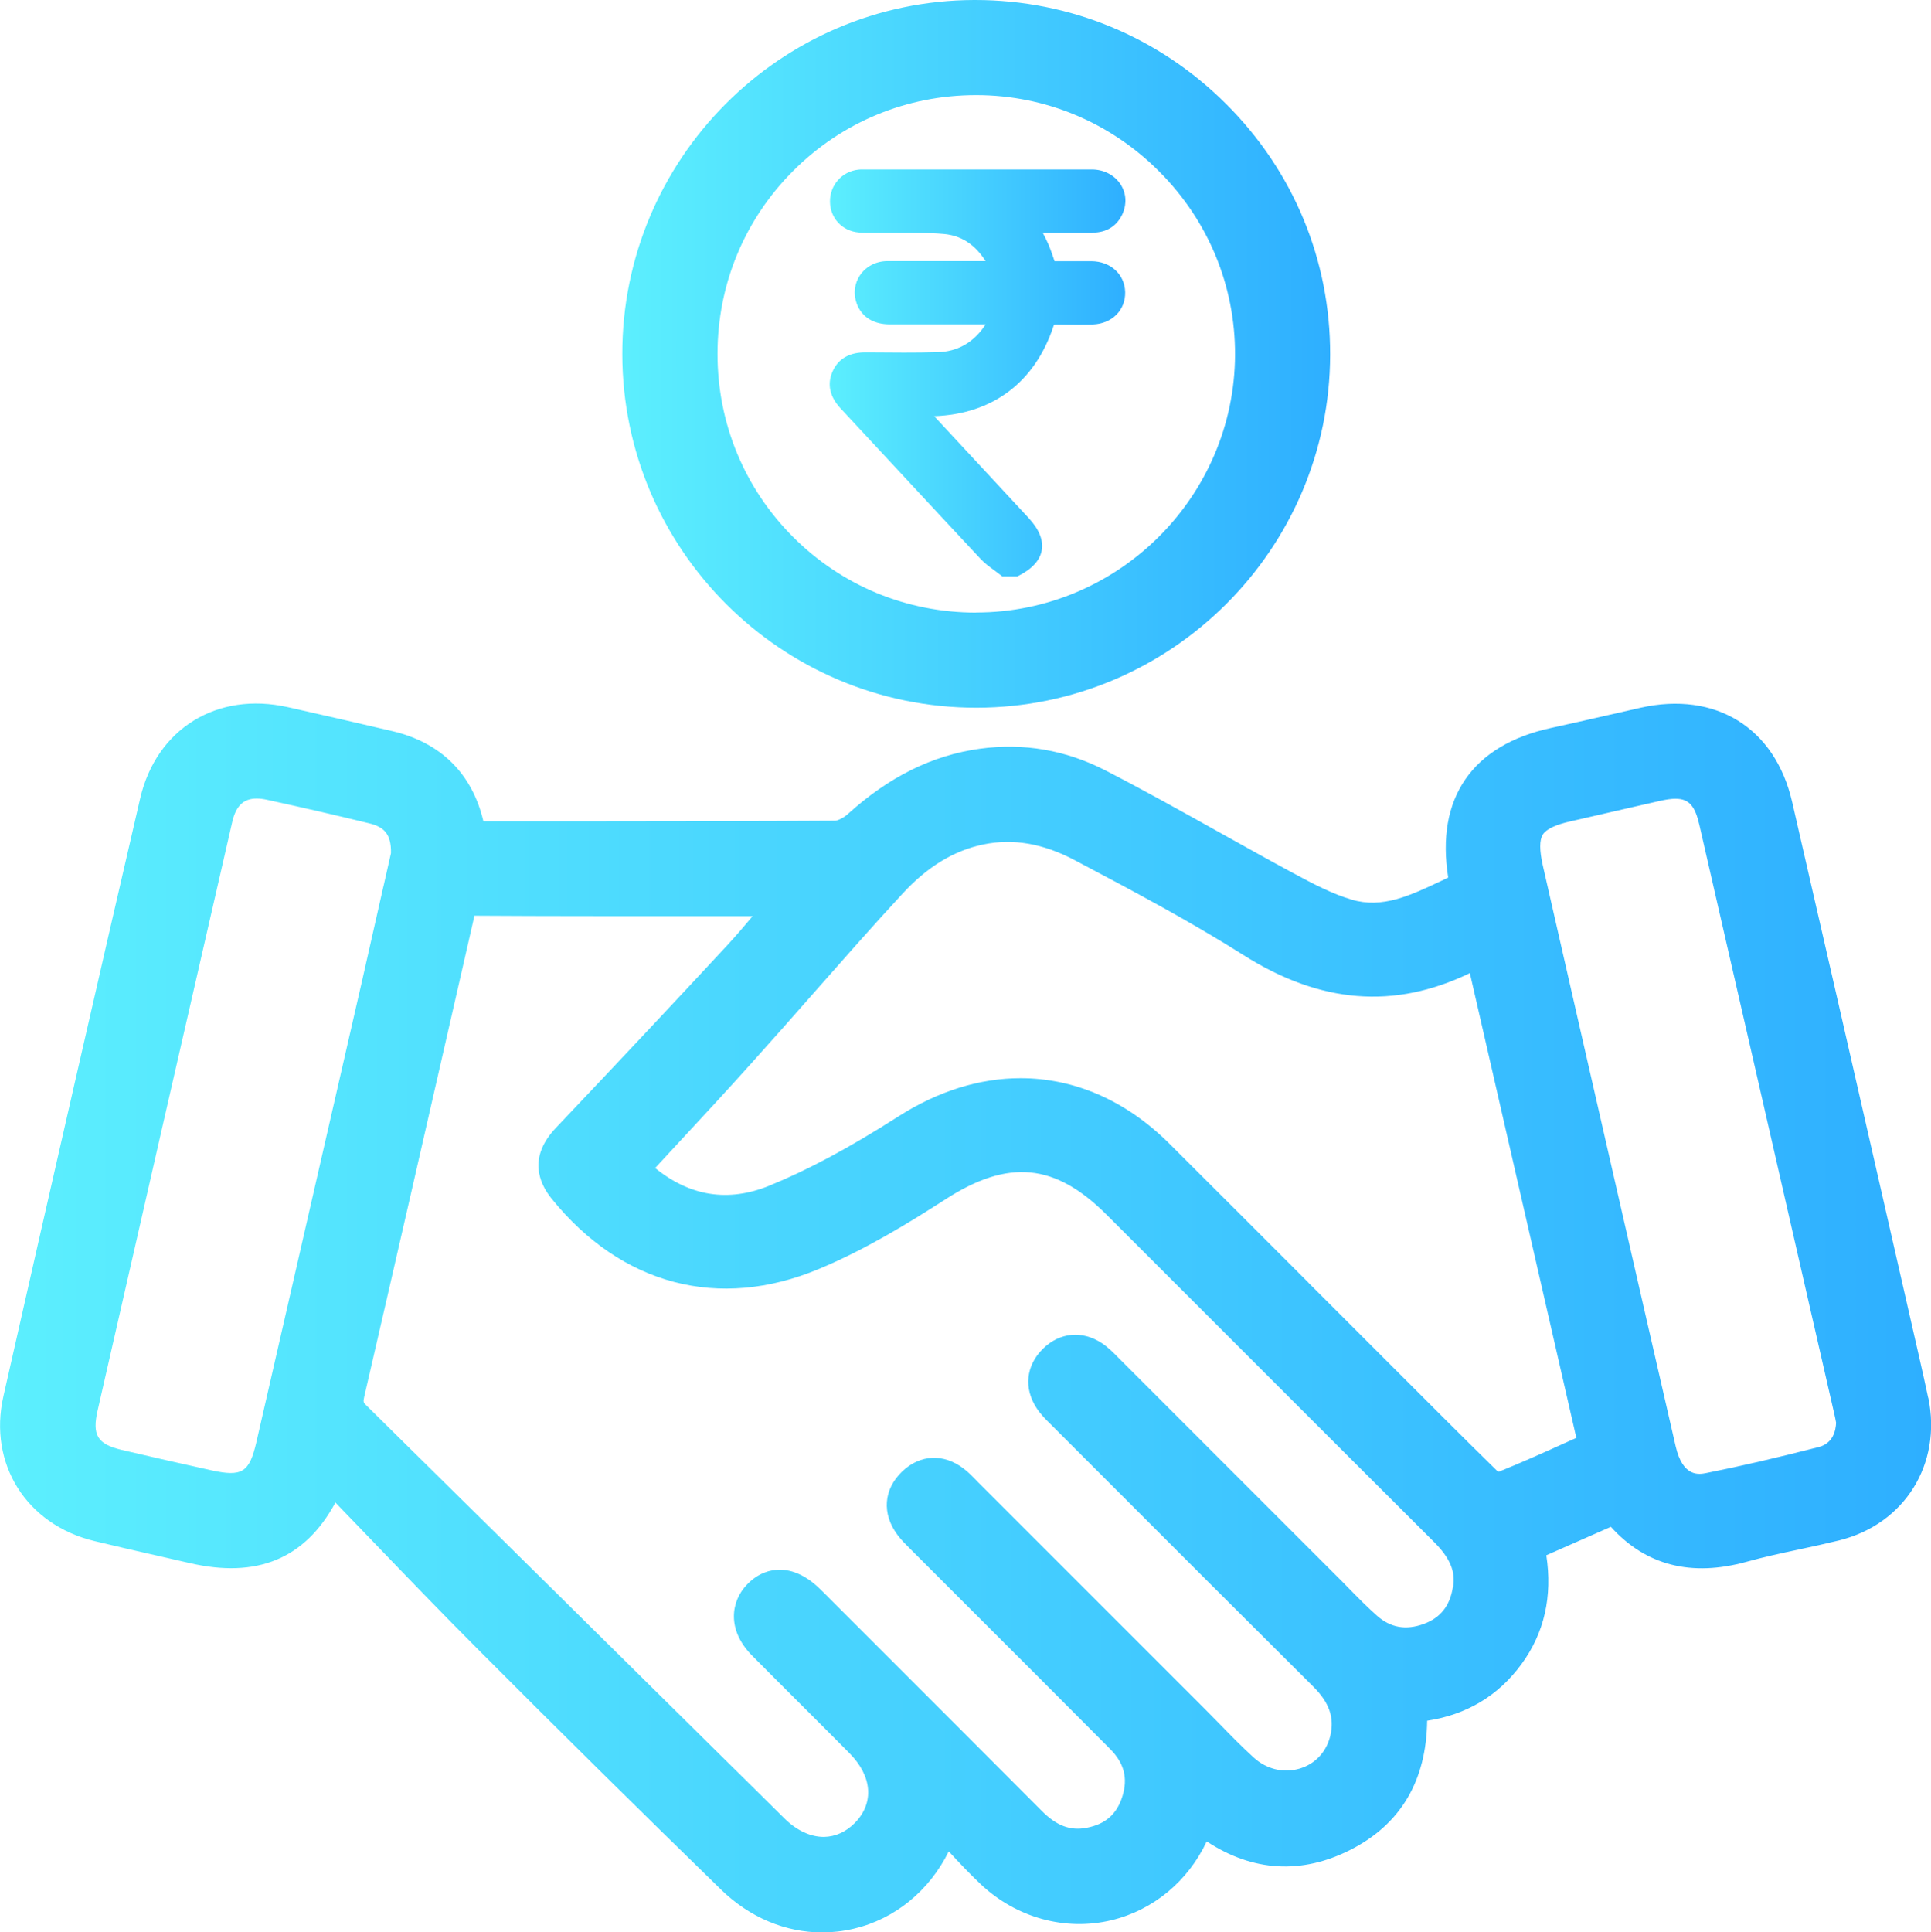 <?xml version="1.0" encoding="UTF-8"?>
<svg id="Layer_2" xmlns="http://www.w3.org/2000/svg" xmlns:xlink="http://www.w3.org/1999/xlink" viewBox="0 0 193.5 193.61">
  <defs>
    <style>
      .cls-1 {
        fill: url(#linear-gradient-2);
      }

      .cls-2 {
        fill: url(#linear-gradient-3);
      }

      .cls-3 {
        fill: url(#linear-gradient);
      }
    </style>
    <linearGradient id="linear-gradient" x1="0" y1="132.05" x2="193.5" y2="132.05" gradientUnits="userSpaceOnUse">
      <stop offset="0" stop-color="#5ceffe"/>
      <stop offset="1" stop-color="#2eafff"/>
    </linearGradient>
    <linearGradient id="linear-gradient-2" x1="62.37" y1="35.45" x2="133.29" y2="35.45" xlink:href="#linear-gradient"/>
    <linearGradient id="linear-gradient-3" x1="83.14" y1="37.35" x2="112.77" y2="37.35" xlink:href="#linear-gradient"/>
  </defs>
  <g id="Layer_1-2" data-name="Layer_1">
    <g>
      <path class="cls-3" d="M193.22,140.07c-.26-1.24-.54-2.48-.82-3.72l-3.49-15.29c-3.1-13.58-6.2-27.16-9.33-40.73-1.71-7.4-7.66-11.1-15.17-9.42-1.1.25-2.2.5-3.3.75-1.88.43-3.76.86-5.65,1.27-7.95,1.71-11.61,7.06-10.34,15-.22.1-.45.21-.67.32-3.18,1.5-5.93,2.8-9,1.89-1.93-.57-3.79-1.54-5.85-2.65-2.45-1.32-4.88-2.68-7.32-4.04-3.75-2.09-7.62-4.26-11.51-6.26-3.97-2.04-8.2-2.77-12.58-2.17-4.78.66-9.11,2.81-13.25,6.56-.48.43-1.06.65-1.25.65-7.83.05-15.79.05-23.49.06-3.92,0-7.84,0-11.76,0-1.12-4.77-4.27-7.89-9.11-9.03-3.38-.8-6.76-1.56-10.14-2.33l-.32-.07c-7.11-1.61-13.21,2.16-14.83,9.16-4.22,18.22-8.7,37.81-13.7,59.89-1.53,6.76,2.31,12.86,9.13,14.5,2.16.52,4.33,1.02,6.5,1.51l3.02.69c6.76,1.57,11.57-.42,14.62-6.06,1.08,1.12,2.15,2.23,3.23,3.35,3.66,3.81,7.45,7.75,11.26,11.56,7.89,7.92,16.02,15.95,24.15,23.87,2.88,2.8,6.45,4.29,10.13,4.29,1.05,0,2.11-.12,3.17-.37,4.13-.97,7.58-3.81,9.52-7.75,1.06,1.15,2.09,2.24,3.2,3.29,3.58,3.37,8.48,4.72,13.1,3.61,4.19-1.01,7.68-3.91,9.55-7.9,4.6,3.04,9.54,3.33,14.43.83,5.01-2.56,7.58-6.9,7.66-12.92,3.95-.6,7.13-2.5,9.45-5.67,2.29-3.12,3.12-6.79,2.49-10.91l6.47-2.85c3.49,3.87,8.06,5.04,13.61,3.5,1.7-.47,3.49-.86,5.23-1.23,1.32-.28,2.69-.58,4.04-.91,6.55-1.63,10.3-7.64,8.93-14.28ZM38.42,88.82c-.67,2.95-1.37,6.08-2.08,9.2l-4.8,20.95c-1.95,8.49-3.9,16.99-5.84,25.49-.71,3.08-1.43,3.54-4.55,2.85-2.98-.66-5.96-1.33-8.93-2.03-2.46-.58-3.01-1.48-2.43-3.99,4.48-19.65,8.97-39.29,13.48-58.93.37-1.6,1.12-2.35,2.45-2.35.32,0,.67.04,1.06.13,3.54.77,6.97,1.56,10.2,2.35,1.39.34,2.24.96,2.2,2.99l-.76,3.36ZM145.58,159.06c-.29,1.84-1.24,3.03-2.88,3.64-1.8.67-3.34.4-4.7-.8-1-.88-1.93-1.83-2.92-2.84-.36-.37-.72-.74-1.09-1.1l-21.69-21.69-.27-.27c-.45-.46-.96-.98-1.6-1.41-1.98-1.31-4.25-1.1-5.93.56-1.69,1.67-1.93,3.94-.63,5.93.43.66.96,1.18,1.42,1.63l5.46,5.46c6.94,6.95,13.88,13.89,20.84,20.81,1.62,1.61,2.15,3.14,1.71,4.96-.39,1.6-1.5,2.79-3.04,3.26-1.61.49-3.34.08-4.63-1.1-1.18-1.07-2.33-2.25-3.45-3.4-.5-.51-1.01-1.03-1.52-1.54l-22.64-22.64-.26-.27c-.34-.35-.72-.74-1.19-1.1-2.01-1.54-4.38-1.43-6.17.29-1.87,1.79-2.05,4.23-.46,6.36.39.52.83.95,1.21,1.33l6.52,6.52c4.52,4.52,9.05,9.04,13.56,13.58,1.42,1.42,1.81,2.94,1.24,4.76-.56,1.79-1.7,2.79-3.59,3.15-1.63.32-3.02-.21-4.5-1.71-5.01-5.03-10.03-10.05-15.05-15.07l-6.07-6.07c-.37-.38-.75-.75-1.13-1.12-1.32-1.28-2.73-1.92-4.07-1.89-.83.01-2.05.28-3.21,1.49-1.6,1.66-2.06,4.51.52,7.12,1.7,1.72,3.42,3.43,5.13,5.14,1.54,1.54,3.09,3.08,4.62,4.63,2.28,2.3,2.5,4.97.56,6.97-.89.91-1.96,1.4-3.1,1.42-.01,0-.03,0-.04,0-1.33,0-2.72-.65-3.92-1.84-4.78-4.72-9.55-9.44-14.33-14.16-9.18-9.07-18.36-18.15-27.55-27.2-.34-.34-.36-.36-.24-.91,3.16-13.66,6.28-27.33,9.4-41l1.59-6.96.02-.1s.02-.08.03-.13c7.34.05,14.8.04,22.01.04h5.87c-.86,1.03-1.7,2.01-2.57,2.95-5.24,5.65-10.85,11.63-17.15,18.27-2.75,2.9-1.74,5.47-.41,7.11,7,8.65,16.76,11.21,26.76,7.03,4.64-1.93,9.02-4.62,12.7-6.99,6.3-4.06,10.98-3.61,16.14,1.55l8.76,8.76c8.01,8.02,16.03,16.03,24.06,24.04,1.58,1.58,2.16,2.93,1.9,4.52ZM131.12,128.52c-4.64-4.65-9.29-9.29-13.94-13.93-4.38-4.36-9.55-6.56-14.91-6.56-4.07,0-8.24,1.27-12.26,3.84-4.93,3.15-9.04,5.35-12.94,6.94-4.09,1.66-7.92,1.06-11.42-1.78.69-.75,1.38-1.49,2.07-2.24,2.54-2.74,5.17-5.57,7.7-8.4,2.02-2.25,4.03-4.52,6.03-6.8,2.93-3.32,5.95-6.76,9-10.06,2.49-2.7,5.14-4.31,8.09-4.92,2.99-.62,5.99-.1,9.16,1.58l.21.11c5.56,2.94,11.31,5.99,16.67,9.38,7.7,4.88,15.14,5.48,22.71,1.82l10.67,46.57c-.31.14-.62.28-.94.42-2.34,1.06-4.57,2.06-6.83,2.97-.08-.04-.15-.08-.19-.11-3.47-3.4-6.96-6.9-10.34-10.28l-8.54-8.54ZM183.99,142.52c-.03.83-.31,2.1-1.75,2.47-4.39,1.12-7.97,1.95-11.26,2.6-.7.14-2.34.47-3.07-2.69-2.01-8.73-4.01-17.47-6.01-26.21l-3.51-15.36c-1.26-5.54-2.52-11.07-3.79-16.61-.34-1.51-.35-2.55,0-3.1.34-.54,1.27-.99,2.76-1.32,1.75-.4,3.49-.8,5.23-1.2l3.72-.85c.62-.14,1.14-.22,1.58-.22,1.38,0,1.97.75,2.4,2.63,3.67,15.97,7.32,31.95,10.98,47.93l2.52,11c.08.34.15.68.19.92v.02Z"/>
      <path class="cls-1" d="M97.83,70.91h.05c19.49-.03,35.38-15.9,35.41-35.38.02-9.47-3.68-18.39-10.42-25.11-6.73-6.72-15.66-10.42-25.15-10.42h-.11c-19.46.06-35.28,15.98-35.25,35.5.03,19.54,15.93,35.41,35.46,35.41ZM97.81,61.38c-6.94,0-13.45-2.69-18.33-7.57-4.89-4.89-7.58-11.4-7.58-18.35,0-6.95,2.7-13.47,7.61-18.37,4.89-4.88,11.38-7.56,18.29-7.56h.05c6.91.01,13.43,2.74,18.34,7.68,4.91,4.93,7.59,11.45,7.57,18.34-.06,14.22-11.68,25.8-25.92,25.82h-.03Z"/>
      <path class="cls-2" d="M109.47,23.31c1.44,0,2.49-.68,3.04-1.94.42-.98.34-2.04-.23-2.91-.61-.93-1.68-1.48-2.87-1.48-5.78,0-11.57,0-17.35,0h-5.6c-.15,0-.31,0-.47.02-1.63.19-2.84,1.56-2.82,3.21.02,1.64,1.22,2.93,2.85,3.08.42.04.85.04,1.27.04h.47c.7,0,1.41,0,2.11,0,1.54,0,3.13-.02,4.68.11,1.76.15,3.14,1.04,4.21,2.72h-3c-2.27,0-4.54,0-6.82,0-1.14,0-2.14.52-2.75,1.4-.58.85-.7,1.9-.33,2.89.5,1.32,1.67,2.05,3.31,2.05,2.21,0,4.41,0,6.61,0h2.99c-1.17,1.8-2.8,2.74-4.84,2.79-2.22.06-4.49.04-6.68.02h-.52c-1.58-.02-2.73.62-3.3,1.91-.57,1.28-.29,2.53.82,3.72,2.03,2.18,4.06,4.36,6.08,6.54,2.64,2.84,5.28,5.69,7.93,8.52.42.45.92.81,1.4,1.16.21.15.42.31.62.47l.14.11h1.54l.11-.05c1.36-.69,2.14-1.55,2.32-2.55.18-1.02-.27-2.12-1.34-3.27l-9.44-10.17c5.87-.21,10.11-3.41,11.96-9.03.04-.11.06-.14.06-.14,0,0,.06-.02.19-.02h.45c1.06.02,2.15.03,3.23,0,1.93-.07,3.29-1.43,3.25-3.25-.05-1.78-1.47-3.08-3.39-3.09-.92,0-1.84,0-2.77,0h-.92s-.09-.28-.09-.28c-.16-.46-.31-.91-.49-1.34-.17-.4-.37-.79-.59-1.21h1.47c1.17,0,2.35,0,3.52,0Z"/>
    </g>
  </g>
</svg>
